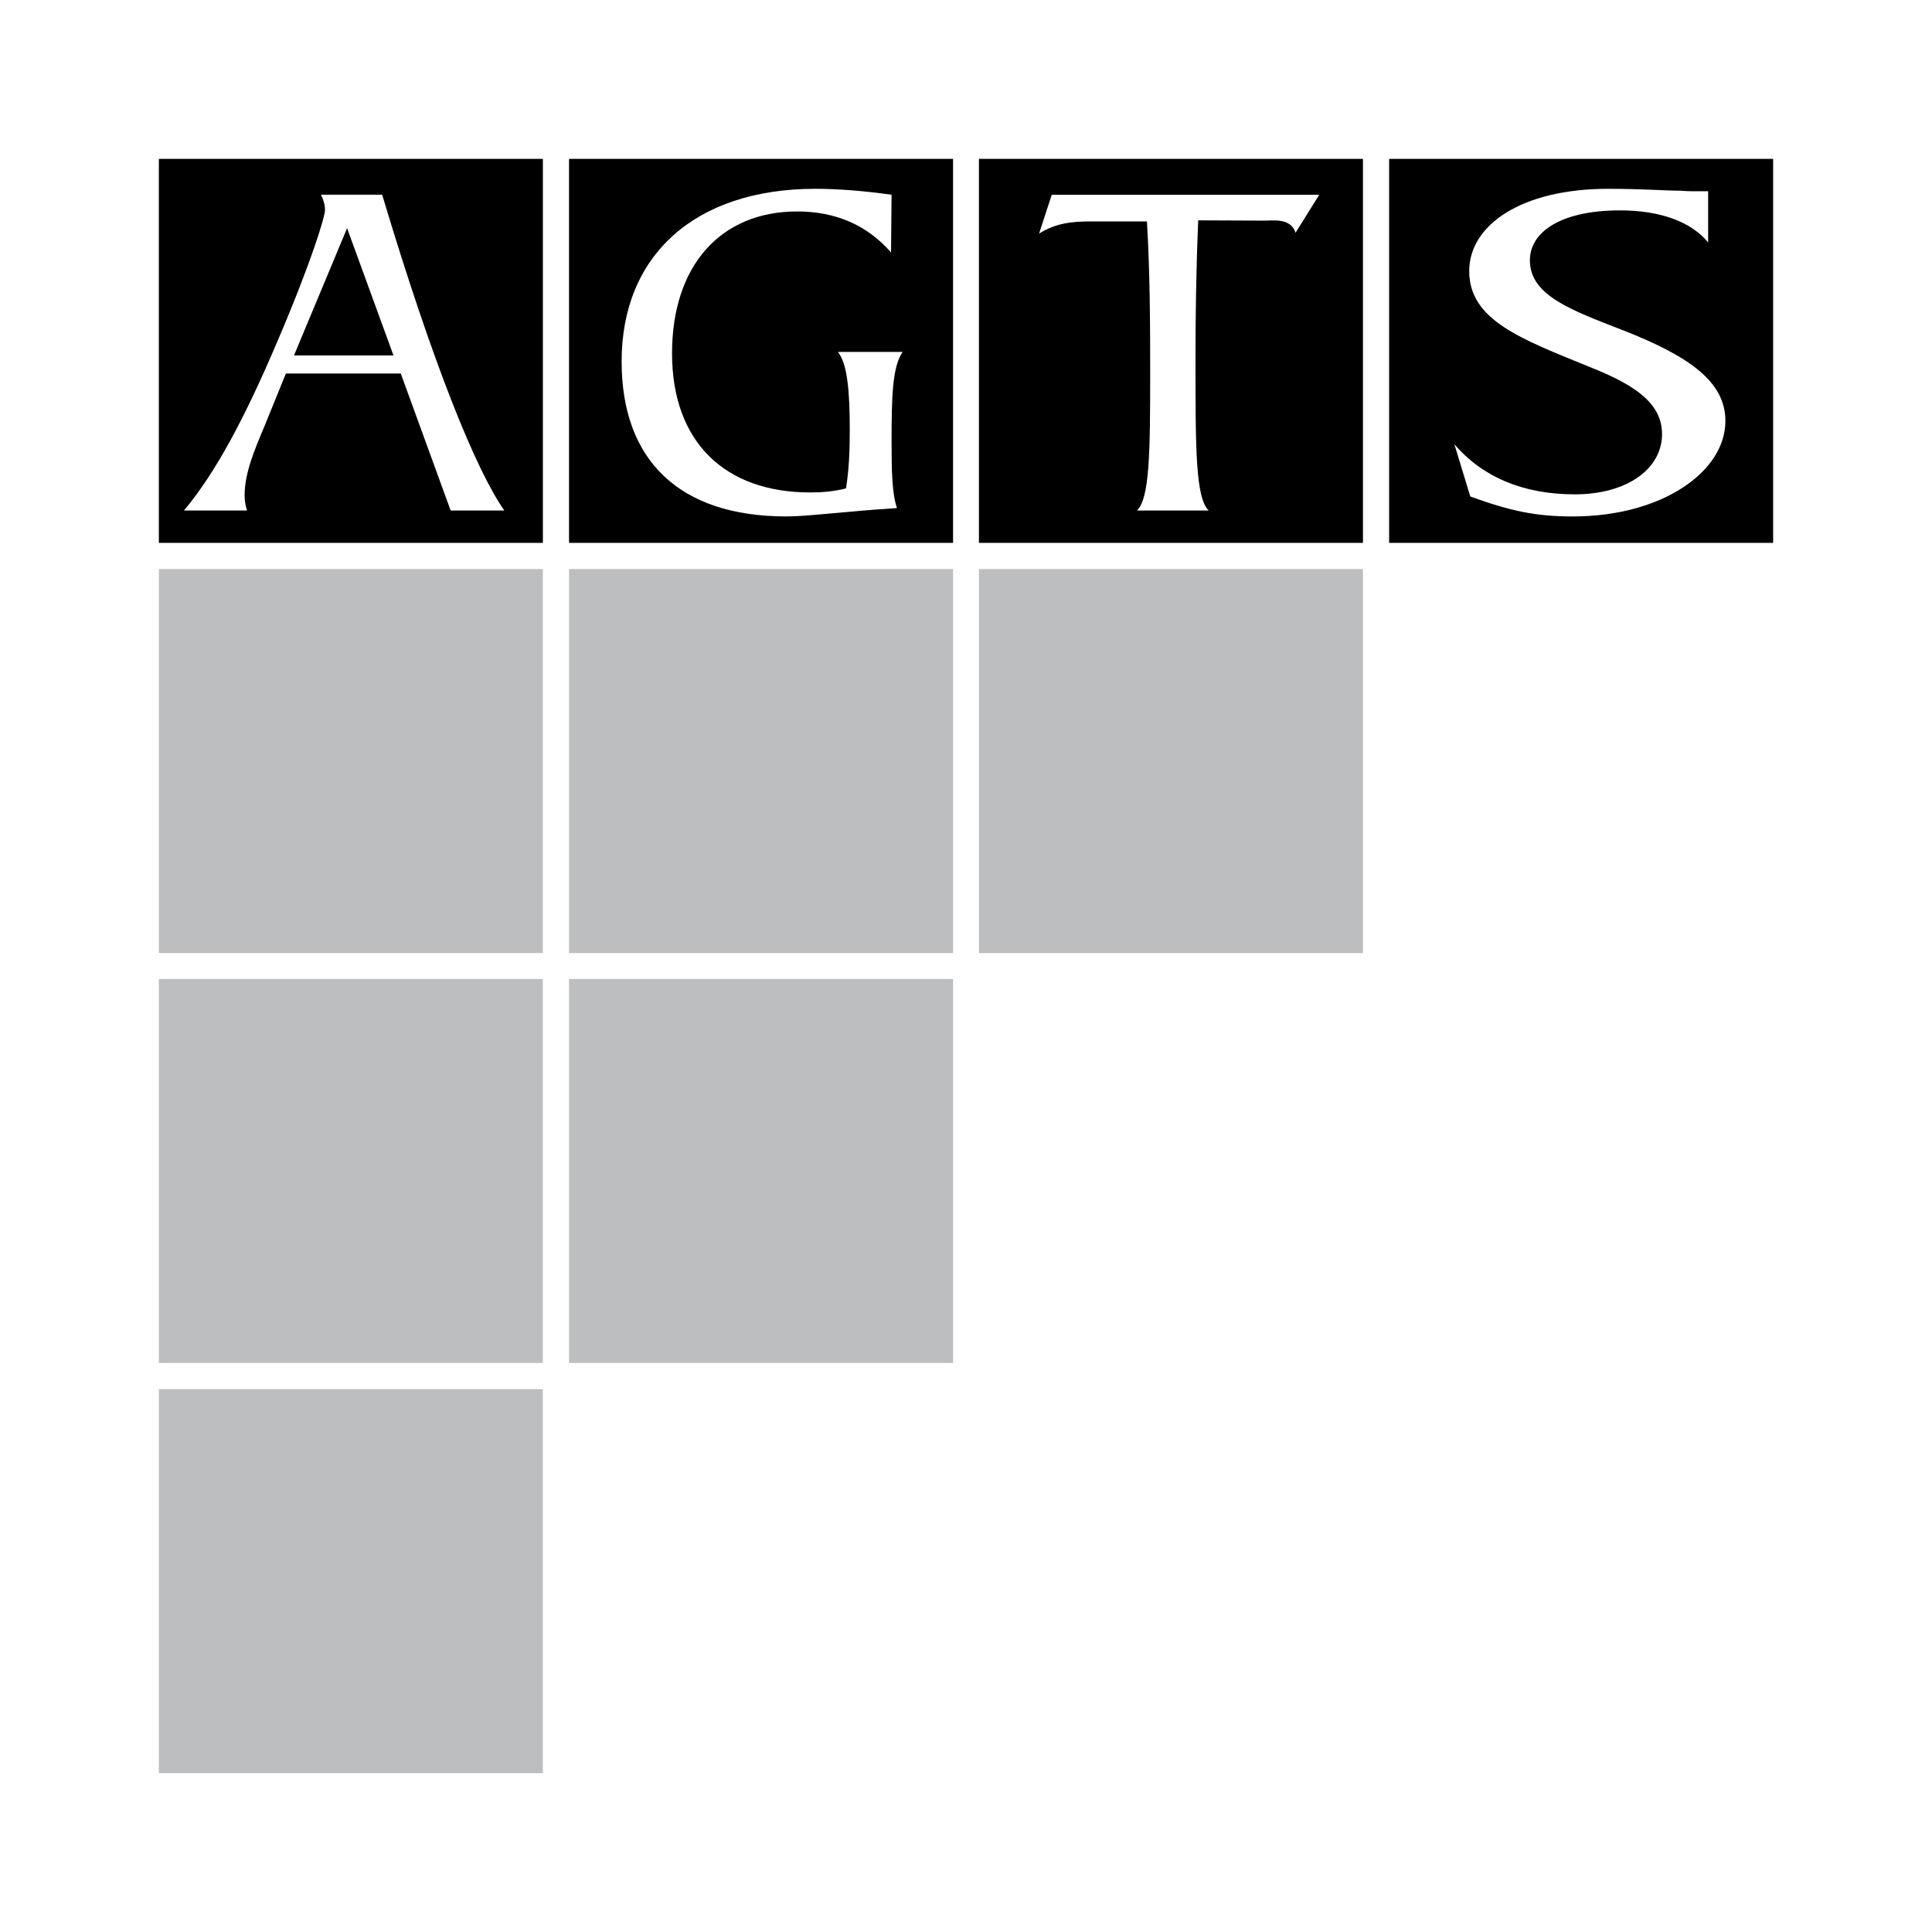 <?xml version="1.0" encoding="utf-8"?>
<!-- Generator: Adobe Illustrator 13.0.0, SVG Export Plug-In . SVG Version: 6.00 Build 14576)  -->
<!DOCTYPE svg PUBLIC "-//W3C//DTD SVG 1.0//EN" "http://www.w3.org/TR/2001/REC-SVG-20010904/DTD/svg10.dtd">
<svg version="1.0" id="Layer_1" xmlns="http://www.w3.org/2000/svg" xmlns:xlink="http://www.w3.org/1999/xlink" x="0px" y="0px"
	 width="192.756px" height="192.756px" viewBox="0 0 192.756 192.756" enable-background="new 0 0 192.756 192.756"
	 xml:space="preserve">
<g>
	<polygon fill-rule="evenodd" clip-rule="evenodd" fill="#FFFFFF" points="0,0 192.756,0 192.756,192.756 0,192.756 0,0 	"/>
	<polygon fill-rule="evenodd" clip-rule="evenodd" fill="#BCBEC0" points="15.85,138.594 54.163,138.594 54.163,176.906 
		15.85,176.906 15.85,138.594 	"/>
	<polygon fill-rule="evenodd" clip-rule="evenodd" fill="#BCBEC0" points="15.85,97.67 54.163,97.67 54.163,135.982 15.85,135.982 
		15.85,97.67 	"/>
	<polygon fill-rule="evenodd" clip-rule="evenodd" fill="#BCBEC0" points="56.773,97.67 95.087,97.67 95.087,135.982 
		56.773,135.982 56.773,97.67 	"/>
	<polygon fill-rule="evenodd" clip-rule="evenodd" fill="#BCBEC0" points="15.85,56.773 54.163,56.773 54.163,95.087 15.85,95.087 
		15.85,56.773 	"/>
	<polygon fill-rule="evenodd" clip-rule="evenodd" fill="#BCBEC0" points="56.773,56.773 95.087,56.773 95.087,95.087 
		56.773,95.087 56.773,56.773 	"/>
	<polygon fill-rule="evenodd" clip-rule="evenodd" fill="#BCBEC0" points="97.669,56.773 135.982,56.773 135.982,95.087 
		97.669,95.087 97.669,56.773 	"/>
	<polygon fill-rule="evenodd" clip-rule="evenodd" points="15.85,15.85 54.163,15.85 54.163,54.163 15.85,54.163 15.85,15.85 	"/>
	<polygon fill-rule="evenodd" clip-rule="evenodd" points="56.773,15.85 95.087,15.85 95.087,54.163 56.773,54.163 56.773,15.85 	
		"/>
	<polygon fill-rule="evenodd" clip-rule="evenodd" points="97.669,15.85 135.982,15.85 135.982,54.163 97.669,54.163 97.669,15.85 	
		"/>
	<polygon fill-rule="evenodd" clip-rule="evenodd" points="138.593,15.85 176.906,15.85 176.906,54.163 138.593,54.163 
		138.593,15.85 	"/>
	<path fill-rule="evenodd" clip-rule="evenodd" fill="#FFFFFF" d="M18.353,50.935h6.295c-0.161-0.485-0.242-0.969-0.242-1.507
		c0-2.179,0.914-4.386,2.018-6.996l2.099-5.166h11.462l4.977,13.668h5.354c-2.798-3.983-7.076-14.448-12.188-31.507H32.02
		c0.243,0.484,0.404,0.969,0.404,1.534c0,0.672-1.399,5.3-4.843,13.318C24.487,41.544,21.554,47.114,18.353,50.935L18.353,50.935z"
		/>
	<polygon fill-rule="evenodd" clip-rule="evenodd" points="29.33,35.464 34.629,22.765 39.258,35.464 29.33,35.464 	"/>
	<path fill-rule="evenodd" clip-rule="evenodd" fill="#FFFFFF" d="M113.436,50.935h7.157c-1.318-1.266-1.318-6.188-1.318-15.095
		c0-4.062,0.054-8.69,0.27-13.856l6.483,0.027c0.834,0.027,2.745-0.35,3.229,1.211l2.367-3.794h-26.69l-1.264,3.875
		c1.721-1.076,3.362-1.211,5.191-1.211h5.57c0.296,4.978,0.323,9.982,0.323,14.986C114.755,45.177,114.7,49.724,113.436,50.935
		L113.436,50.935z"/>
	<path fill-rule="evenodd" clip-rule="evenodd" fill="#FFFFFF" d="M83.598,35.114c0.915,1.13,1.184,3.74,1.184,7.802
		c0,2.072-0.081,4.009-0.377,5.812c-1.157,0.296-2.314,0.403-3.579,0.403c-8.502,0-13.776-5.031-13.776-13.883
		c0-8.744,4.843-14.152,12.484-14.152c3.848,0,6.996,1.372,9.364,4.09l0.054-5.758c-2.906-0.404-5.462-0.592-7.587-0.592
		c-12.134,0-19.345,6.726-19.345,17.22c0,9.874,5.757,15.47,16.439,15.47c2.179,0,5.838-0.511,11.031-0.834
		c-0.484-1.426-0.538-3.632-0.538-6.592c0-4.574,0.081-7.507,1.103-8.986H83.598L83.598,35.114z"/>
	<path fill-rule="evenodd" clip-rule="evenodd" fill="#FFFFFF" d="M146.691,49.536c4.009,1.453,6.538,1.991,10.224,1.991
		c8.906,0,15.229-4.466,15.229-9.525c0-3.847-3.443-6.403-10.251-9.066c-5.192-2.018-9.255-3.471-9.255-6.969
		c0-2.852,3.147-4.978,8.985-4.978c4.063,0,7.131,1.157,8.799,3.202v-5.112h-1.668c-0.538,0-0.941-0.054-1.265-0.054
		c-1.265,0-3.66-0.188-7.05-0.188c-8.663,0-13.855,3.632-13.855,8.206c0,4.924,5.192,6.78,12.107,9.605
		c4.681,1.856,7.13,3.713,7.13,6.672c0,3.39-3.391,6-8.718,6c-5.192,0-9.256-1.776-12-5.005L146.691,49.536L146.691,49.536z"/>
</g>
</svg>

